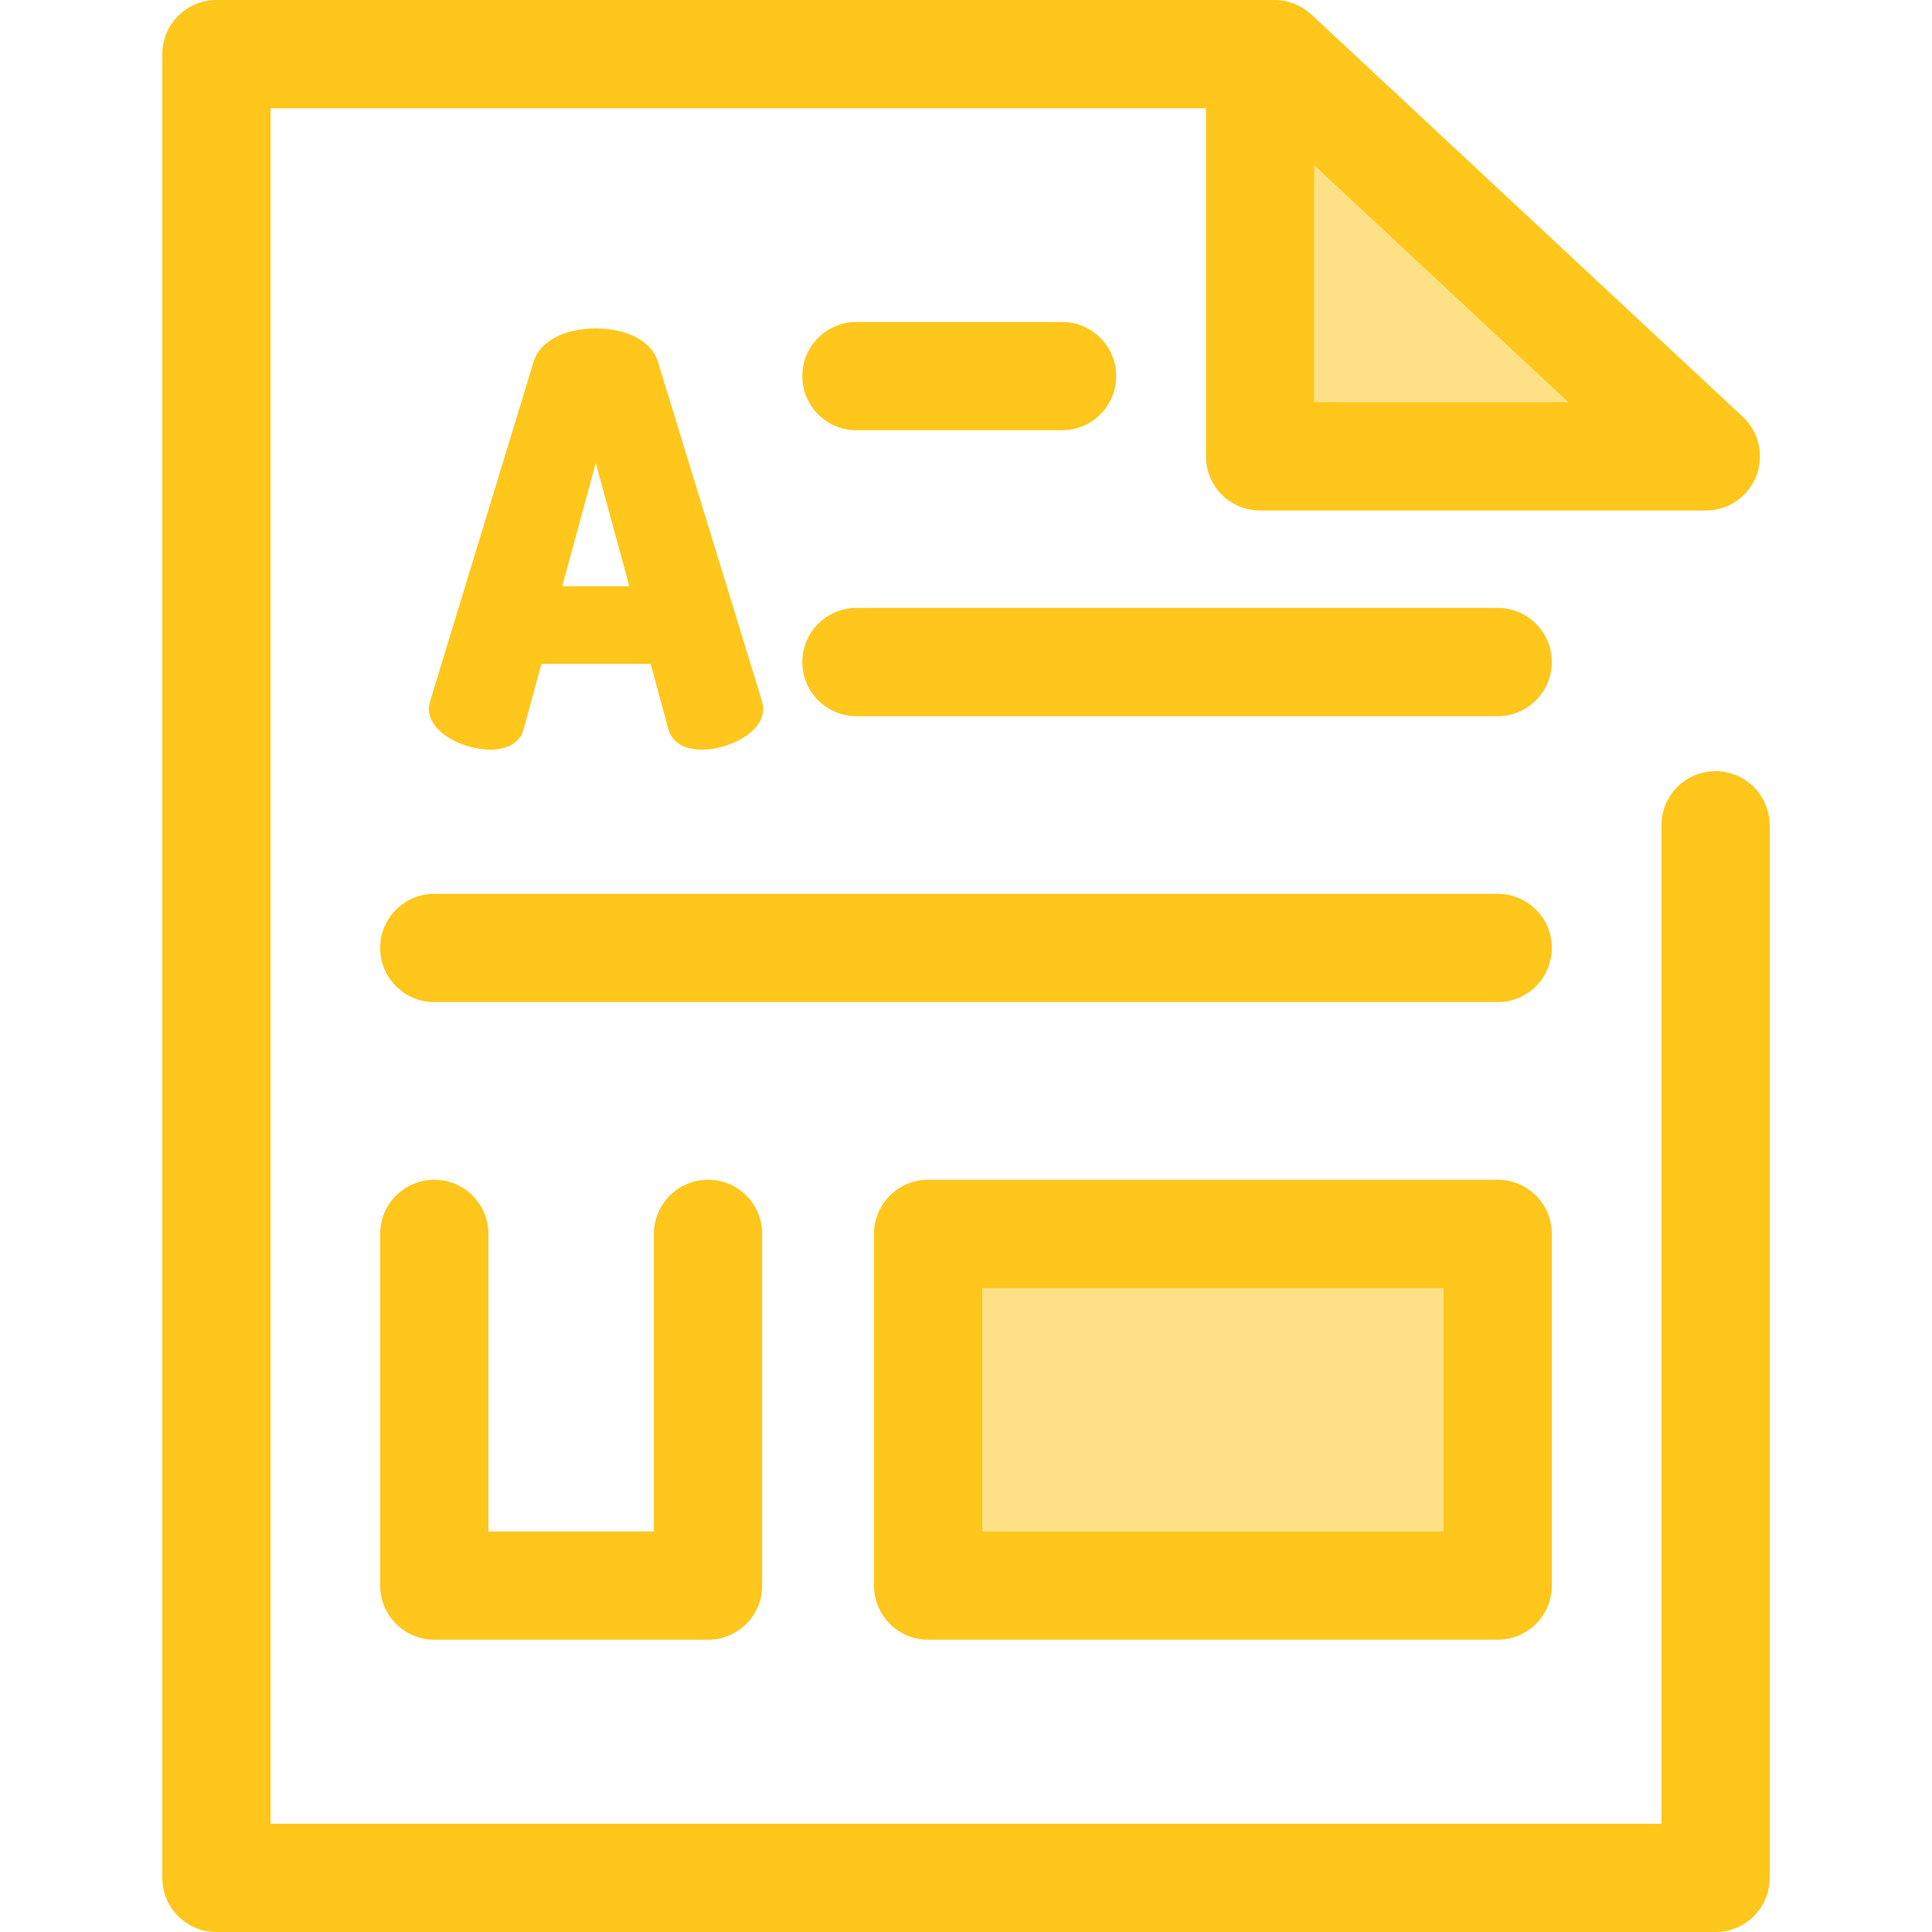 <?xml version="1.0" encoding="iso-8859-1"?>
<!-- Uploaded to: SVG Repo, www.svgrepo.com, Generator: SVG Repo Mixer Tools -->
<svg version="1.1" id="Layer_1" xmlns="http://www.w3.org/2000/svg" xmlns:xlink="http://www.w3.org/1999/xlink" 
	 viewBox="0 0 512 512" xml:space="preserve">
<polygon style="fill:#FEE187;" points="337.748,14.342 333.923,14.342 333.923,120.949 452.067,120.949 "/>
<g>
	<path style="fill:#FFC61B;" d="M454.638,204.371c-7.92,0-14.342,6.421-14.342,14.342v264.604H71.703V28.684h247.878v92.265
		c0,7.921,6.422,14.342,14.342,14.342h118.144c5.892,0,11.185-3.604,13.344-9.086c2.16-5.481,0.747-11.727-3.561-15.746
		L347.531,3.852c-0.11-0.103-0.231-0.192-0.344-0.291c-0.166-0.146-0.334-0.291-0.508-0.43c-0.178-0.142-0.361-0.275-0.545-0.407
		c-0.188-0.136-0.377-0.271-0.572-0.399c-0.176-0.115-0.359-0.221-0.539-0.328c-0.215-0.128-0.43-0.254-0.653-0.369
		c-0.171-0.089-0.344-0.168-0.518-0.25c-0.241-0.113-0.48-0.227-0.729-0.327c-0.168-0.067-0.341-0.126-0.512-0.188
		c-0.257-0.093-0.513-0.186-0.777-0.265c-0.184-0.054-0.37-0.096-0.555-0.142c-0.255-0.065-0.509-0.133-0.769-0.185
		c-0.235-0.046-0.475-0.075-0.713-0.109c-0.217-0.032-0.429-0.07-0.648-0.092C338.686,0.026,338.219,0,337.748,0h-3.825H57.362
		C49.441,0,43.02,6.421,43.02,14.342v483.316c0,7.921,6.421,14.342,14.342,14.342h397.277c7.92,0,14.342-6.421,14.342-14.342
		V218.713C468.98,210.792,462.558,204.371,454.638,204.371z M348.265,106.607V43.76l67.394,62.847H348.265z"/>
	<path style="fill:#FFC61B;" d="M201.9,185.738l-27.597-90.019c-1.656-5.271-8.102-8.677-16.42-8.677s-14.762,3.406-16.423,8.69
		l-27.469,90.092c-0.165,0.66-0.334,1.344-0.334,1.959c0,6.64,9.589,10.877,16.19,10.877c4.763,0,7.925-1.889,8.909-5.337
		l4.728-17.388h28.943l4.734,17.405c0.98,3.431,4.142,5.318,8.905,5.318c6.602,0,16.189-4.238,16.189-10.877
		C202.258,187.162,202.086,186.475,201.9,185.738z M148.99,155.361l8.895-32.653l8.895,32.653H148.99z"/>
	<path style="fill:#FFC61B;" d="M281.451,114.017h-54.483c-7.921,0-14.342-6.421-14.342-14.342s6.421-14.342,14.342-14.342h54.483
		c7.92,0,14.342,6.421,14.342,14.342S289.372,114.017,281.451,114.017z"/>
	<path style="fill:#FFC61B;" d="M396.907,189.79H226.968c-7.921,0-14.342-6.421-14.342-14.342s6.421-14.342,14.342-14.342h169.939
		c7.92,0,14.342,6.421,14.342,14.342S404.828,189.79,396.907,189.79z"/>
	<path style="fill:#FFC61B;" d="M396.907,265.563H115.093c-7.921,0-14.342-6.421-14.342-14.342s6.421-14.342,14.342-14.342h281.814
		c7.92,0,14.342,6.421,14.342,14.342S404.828,265.563,396.907,265.563z"/>
</g>
<rect x="245.962" y="326.993" style="fill:#FEE187;" width="150.948" height="93.203"/>
<g>
	<path style="fill:#FFC61B;" d="M396.907,434.538H245.961c-7.921,0-14.342-6.421-14.342-14.342v-93.203
		c0-7.921,6.421-14.342,14.342-14.342h150.946c7.92,0,14.342,6.421,14.342,14.342v93.203
		C411.249,428.118,404.828,434.538,396.907,434.538z M260.303,405.855h122.263v-64.52H260.303V405.855z"/>
	<path style="fill:#FFC61B;" d="M187.638,434.538h-72.545c-7.921,0-14.342-6.421-14.342-14.342v-93.203
		c0-7.921,6.421-14.342,14.342-14.342s14.342,6.421,14.342,14.342v78.861h43.862v-78.861c0-7.921,6.421-14.342,14.342-14.342
		c7.921,0,14.342,6.421,14.342,14.342v93.203C201.98,428.118,195.558,434.538,187.638,434.538z"/>
</g>
</svg>